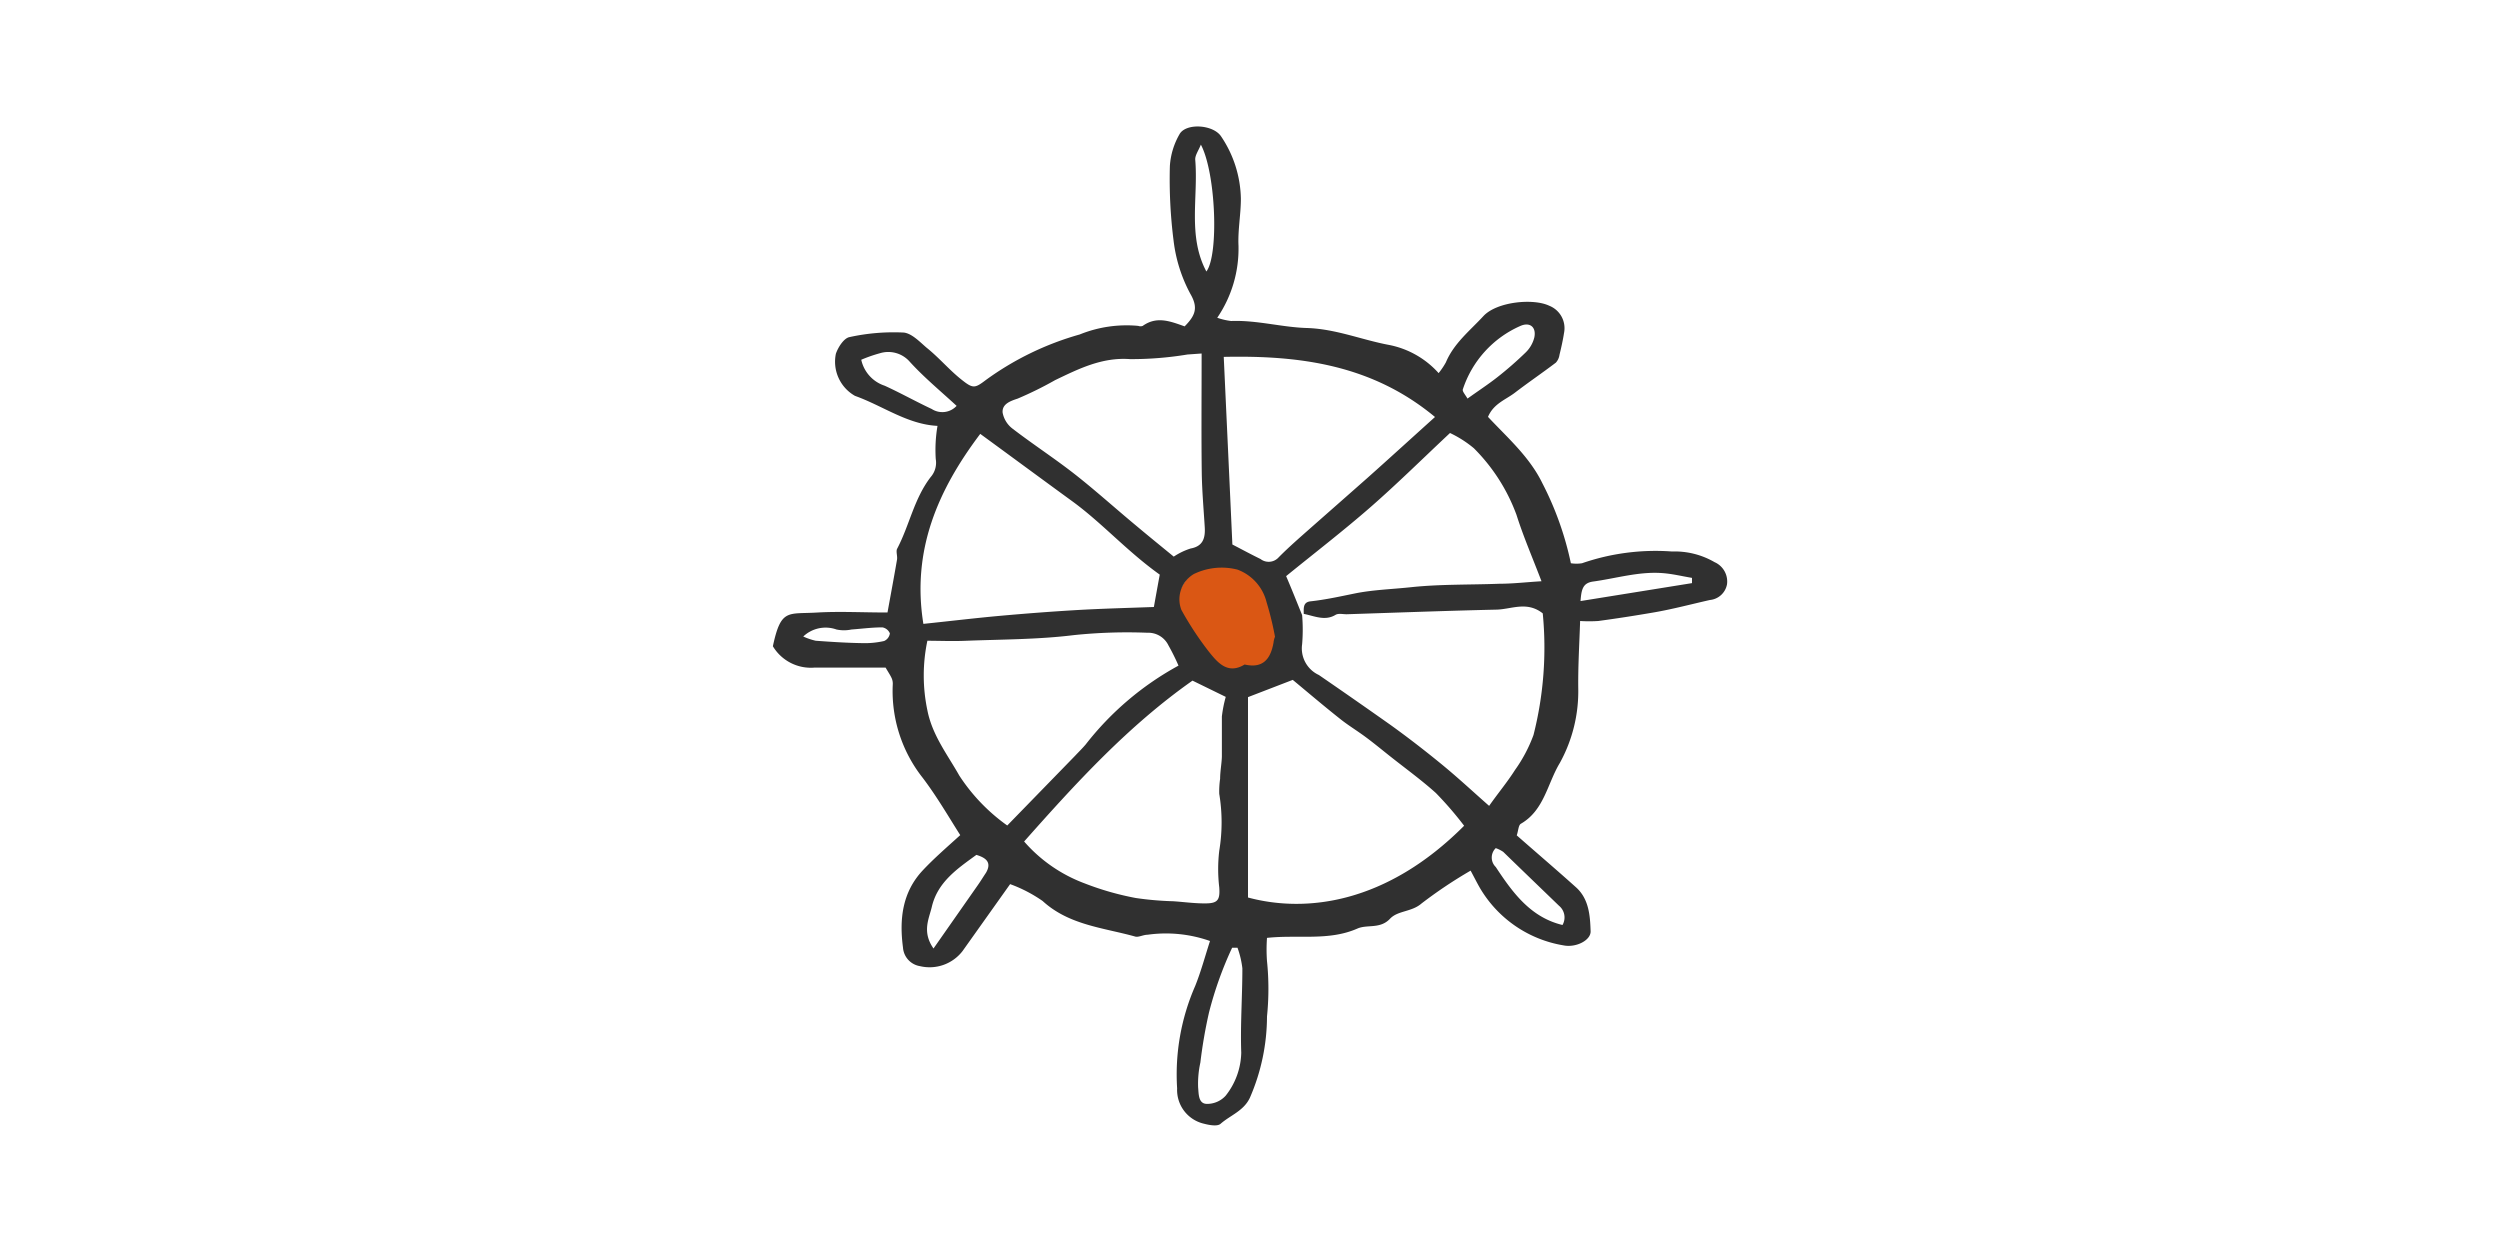 <?xml version="1.0" encoding="UTF-8"?> <svg xmlns="http://www.w3.org/2000/svg" id="Слой_1" data-name="Слой 1" viewBox="0 0 200 100"> <title>Монтажная область 4Иконки что получаете</title> <rect width="200" height="100" style="fill: none"></rect> <ellipse cx="98.41" cy="49.46" rx="4.5" ry="4.93" style="fill: #da5714"></ellipse> <path d="M94.77,26.11c.85-.86,1.11-1.48.46-2.6a11.91,11.91,0,0,1-1.34-4.23,38.92,38.92,0,0,1-.3-6,5.82,5.82,0,0,1,.77-2.54c.5-.91,2.67-.79,3.32.16a9.17,9.17,0,0,1,1.59,5c0,1.25-.25,2.51-.19,3.76a9.82,9.82,0,0,1-1.7,5.76,5.06,5.06,0,0,0,1.11.26c2.05-.08,4.05.5,6.05.56,2.33.07,4.4.95,6.61,1.36a7.17,7.17,0,0,1,3.94,2.25,5.91,5.91,0,0,0,.58-.86c.64-1.53,1.93-2.54,3-3.7s4-1.44,5.27-.83a1.93,1.93,0,0,1,1.18,2.19c-.09.58-.22,1.16-.36,1.73a1.16,1.16,0,0,1-.29.63c-1.08.82-2.2,1.58-3.27,2.4-.74.57-1.71.87-2.16,1.94,1.55,1.66,3.32,3.19,4.35,5.31a25.22,25.22,0,0,1,2.28,6.4,2.9,2.9,0,0,0,.89,0,18,18,0,0,1,7.2-.94,6.33,6.33,0,0,1,3.4.85,1.69,1.69,0,0,1,1,1.78A1.54,1.54,0,0,1,136.79,48c-1.51.34-3,.74-4.52,1s-2.93.48-4.41.68a11.21,11.21,0,0,1-1.45,0c-.06,1.81-.17,3.58-.15,5.35a11.87,11.87,0,0,1-1.47,6c-1,1.65-1.25,3.79-3.12,4.87-.2.12-.2.55-.33.93,1.58,1.39,3.2,2.77,4.78,4.19,1,.93,1.09,2.25,1.13,3.5,0,.71-1.17,1.31-2.17,1.11a9.57,9.57,0,0,1-6.69-4.6c-.23-.4-.44-.82-.74-1.38a36.81,36.81,0,0,0-3.93,2.63c-.78.68-1.89.56-2.51,1.21-.8.86-1.83.44-2.63.8-2.29,1-4.71.47-7.22.74a12.71,12.71,0,0,0,0,1.86,21.76,21.76,0,0,1,0,4.42A16.37,16.37,0,0,1,100,87.8c-.49,1.07-1.56,1.41-2.35,2.1-.25.23-.9.11-1.32,0a2.77,2.77,0,0,1-2.16-2.83,17.67,17.67,0,0,1,1.44-8.18c.46-1.14.78-2.34,1.19-3.61a10.59,10.59,0,0,0-5-.5c-.35,0-.74.23-1,.14-2.55-.71-5.28-.91-7.39-2.84a11.27,11.27,0,0,0-2.6-1.35L77,76.09a3.33,3.33,0,0,1-3.41,1.2,1.62,1.62,0,0,1-1.35-1.48c-.3-2.25-.07-4.42,1.58-6.18.88-.94,1.86-1.79,3-2.82-.91-1.43-1.85-3.06-3-4.58a11.19,11.19,0,0,1-2.4-7.45,1.1,1.1,0,0,0-.08-.51c-.12-.27-.29-.51-.49-.86-1.89,0-3.81,0-5.72,0a3.54,3.54,0,0,1-3.3-1.71c.65-3.05,1.19-2.55,3.58-2.7C67.2,48.9,69,49,71,49c.24-1.33.51-2.77.76-4.22.05-.28-.09-.63,0-.86,1-1.89,1.35-4,2.69-5.75a1.74,1.74,0,0,0,.41-1.45A11.45,11.45,0,0,1,75,34.07c-2.41-.12-4.38-1.61-6.6-2.4a3.14,3.14,0,0,1-1.53-3.37c.18-.53.64-1.24,1.08-1.33a16.45,16.45,0,0,1,4.25-.37c.67,0,1.34.71,1.92,1.21,1,.8,1.78,1.74,2.75,2.52s1.1.75,2,.07a23.63,23.63,0,0,1,7.5-3.64,10,10,0,0,1,4.69-.69.49.49,0,0,0,.36,0C92.54,25.27,93.62,25.7,94.77,26.11Zm9.53,23c0-.41-.08-.92.51-1,1.21-.13,2.38-.39,3.56-.63,1.46-.3,3-.34,4.57-.51,2.3-.24,4.64-.18,7-.27,1.09,0,2.18-.13,3.38-.2-.72-1.89-1.45-3.57-2-5.31a14.67,14.67,0,0,0-3.41-5.33A8.89,8.89,0,0,0,116,34.64c-2.22,2.08-4.24,4.08-6.37,5.94s-4.49,3.68-6.74,5.51c.43,1,.86,2.08,1.28,3.12a14,14,0,0,1,0,2.33A2.34,2.34,0,0,0,105.51,54Q108.42,56,111.25,58c1.39,1,2.76,2.06,4.09,3.15s2.47,2.16,3.79,3.32c.7-1,1.44-1.88,2.07-2.87a11.77,11.77,0,0,0,1.48-2.8,28.38,28.38,0,0,0,.74-9.73c-1.26-1-2.5-.33-3.69-.3-4,.09-8,.24-12,.37-.3,0-.66-.09-.89.05C106,49.7,105.15,49.28,104.3,49.11ZM99.84,71.8c4.68,1.26,11.1.47,17.29-5.74a28.11,28.11,0,0,0-2.26-2.62c-1.11-1-2.36-1.91-3.55-2.85-.7-.55-1.38-1.12-2.1-1.65s-1.36-.91-2-1.42c-1.34-1.06-2.64-2.17-3.8-3.13l-3.58,1.38v16ZM94.28,53.25a17.66,17.66,0,0,0-.81-1.63,1.79,1.79,0,0,0-1.68-1,41.42,41.42,0,0,0-5.89.19c-2.84.35-5.72.34-8.58.45-1.09.05-2.19,0-3.13,0a13.5,13.5,0,0,0,0,5.56c.39,2,1.61,3.55,2.55,5.22a14.82,14.82,0,0,0,3.84,4L86,60.47c.29-.31.59-.6.86-.92A23.91,23.91,0,0,1,94.28,53.25Zm1.12,1.2c-5.15,3.62-9.33,8.2-13.47,12.87a11.94,11.94,0,0,0,4.84,3.35,22.8,22.8,0,0,0,4.09,1.17,25.1,25.1,0,0,0,3,.26c.9.06,1.79.19,2.68.17s1.07-.31,1-1.28a12.52,12.52,0,0,1,0-2.93,13.9,13.9,0,0,0,0-4.55,7.08,7.08,0,0,1,.07-1.21c0-.59.12-1.18.14-1.77,0-1.07,0-2.14,0-3.21a10.15,10.15,0,0,1,.31-1.57Zm-3.09-5.89c.19-1.06.36-2,.47-2.59-2.61-1.86-4.61-4.13-7-5.87s-4.91-3.6-7.36-5.39c-3.38,4.48-5.5,9.3-4.55,15.2,2.11-.22,4.1-.46,6.09-.64s4.07-.34,6.1-.46S90.09,48.64,92.31,48.56Zm5.59-20c.24,5.22.47,10.13.69,15,.79.41,1.51.8,2.25,1.16a1.07,1.07,0,0,0,1.45-.13c.82-.83,1.71-1.6,2.58-2.37,1.51-1.33,3-2.64,4.54-4,1.75-1.56,3.48-3.14,5.39-4.86C109.77,29.18,104,28.42,97.9,28.55Zm-1.77-.28L95,28.36a27.49,27.49,0,0,1-4.59.37c-2.26-.17-4.16.8-6,1.68a29,29,0,0,1-3,1.48c-.58.19-1.26.43-1.2,1.12A2.09,2.09,0,0,0,81,34.29c1.64,1.26,3.38,2.39,5,3.66s3.26,2.75,4.9,4.11c1,.84,2,1.65,3,2.47a5.33,5.33,0,0,1,1.35-.65c1-.18,1.18-.85,1.13-1.7-.09-1.47-.22-2.93-.24-4.39C96.1,34.68,96.13,31.57,96.13,28.27ZM102,50.94a24.68,24.68,0,0,0-.67-2.75A3.74,3.74,0,0,0,99,45.57a5.11,5.11,0,0,0-3.49.35,2.35,2.35,0,0,0-1,2.87,25.13,25.13,0,0,0,2.22,3.37c.69.86,1.5,1.82,2.84,1,1.47.34,2.08-.45,2.31-1.74A1.73,1.73,0,0,1,102,50.94ZM99,75.82l-.43,0A29.29,29.29,0,0,0,96.72,81a38.53,38.53,0,0,0-.69,4A7.86,7.86,0,0,0,95.85,87c.05.47,0,1.28.67,1.31a2,2,0,0,0,1.53-.65,5.73,5.73,0,0,0,1.25-3.44c-.08-2.25.09-4.5.09-6.75A7.26,7.26,0,0,0,99,75.82ZM76.53,32.47c-1.29-1.19-2.6-2.27-3.74-3.52a2.28,2.28,0,0,0-2.4-.69,11.56,11.56,0,0,0-1.49.52,2.82,2.82,0,0,0,1.88,2.08c1.27.58,2.5,1.27,3.76,1.86A1.56,1.56,0,0,0,76.53,32.47ZM74.68,75.88l3.54-5.06c.24-.34.45-.69.66-1,.48-.83,0-1.2-.77-1.43-1.51,1.1-3.11,2.17-3.57,4.18C74.31,73.52,73.75,74.55,74.68,75.88Zm42.73-44c.85-.61,1.63-1.12,2.36-1.69a28.51,28.51,0,0,0,2.29-2,2.52,2.52,0,0,0,.68-1.17c.19-.84-.34-1.29-1.12-.94a8.4,8.4,0,0,0-4.6,5.09C117,31.33,117.18,31.52,117.41,31.9ZM96.51,21.72c1-1.31.77-7.86-.44-10.15-.19.48-.48.86-.45,1.22C95.87,15.78,95,18.89,96.51,21.72ZM125,74a1.21,1.21,0,0,0-.28-1.54c-1.49-1.44-3-2.89-4.46-4.31a2.59,2.59,0,0,0-.6-.3,1.05,1.05,0,0,0,0,1.51C121,71.39,122.43,73.38,125,74Zm1.41-25.91,8.95-1.44v-.42c-.78-.13-1.55-.32-2.34-.38-1.91-.15-3.75.43-5.62.68C126.63,46.66,126.51,47.14,126.44,48.11ZM64.26,50.92a5,5,0,0,0,1,.34c1.24.09,2.47.17,3.71.19a6.92,6.92,0,0,0,1.76-.17.78.78,0,0,0,.46-.61.8.8,0,0,0-.6-.48c-.83,0-1.65.11-2.47.17a2.9,2.9,0,0,1-1.2,0A2.6,2.6,0,0,0,64.26,50.92Z" style="fill: #303030"></path> </svg> 